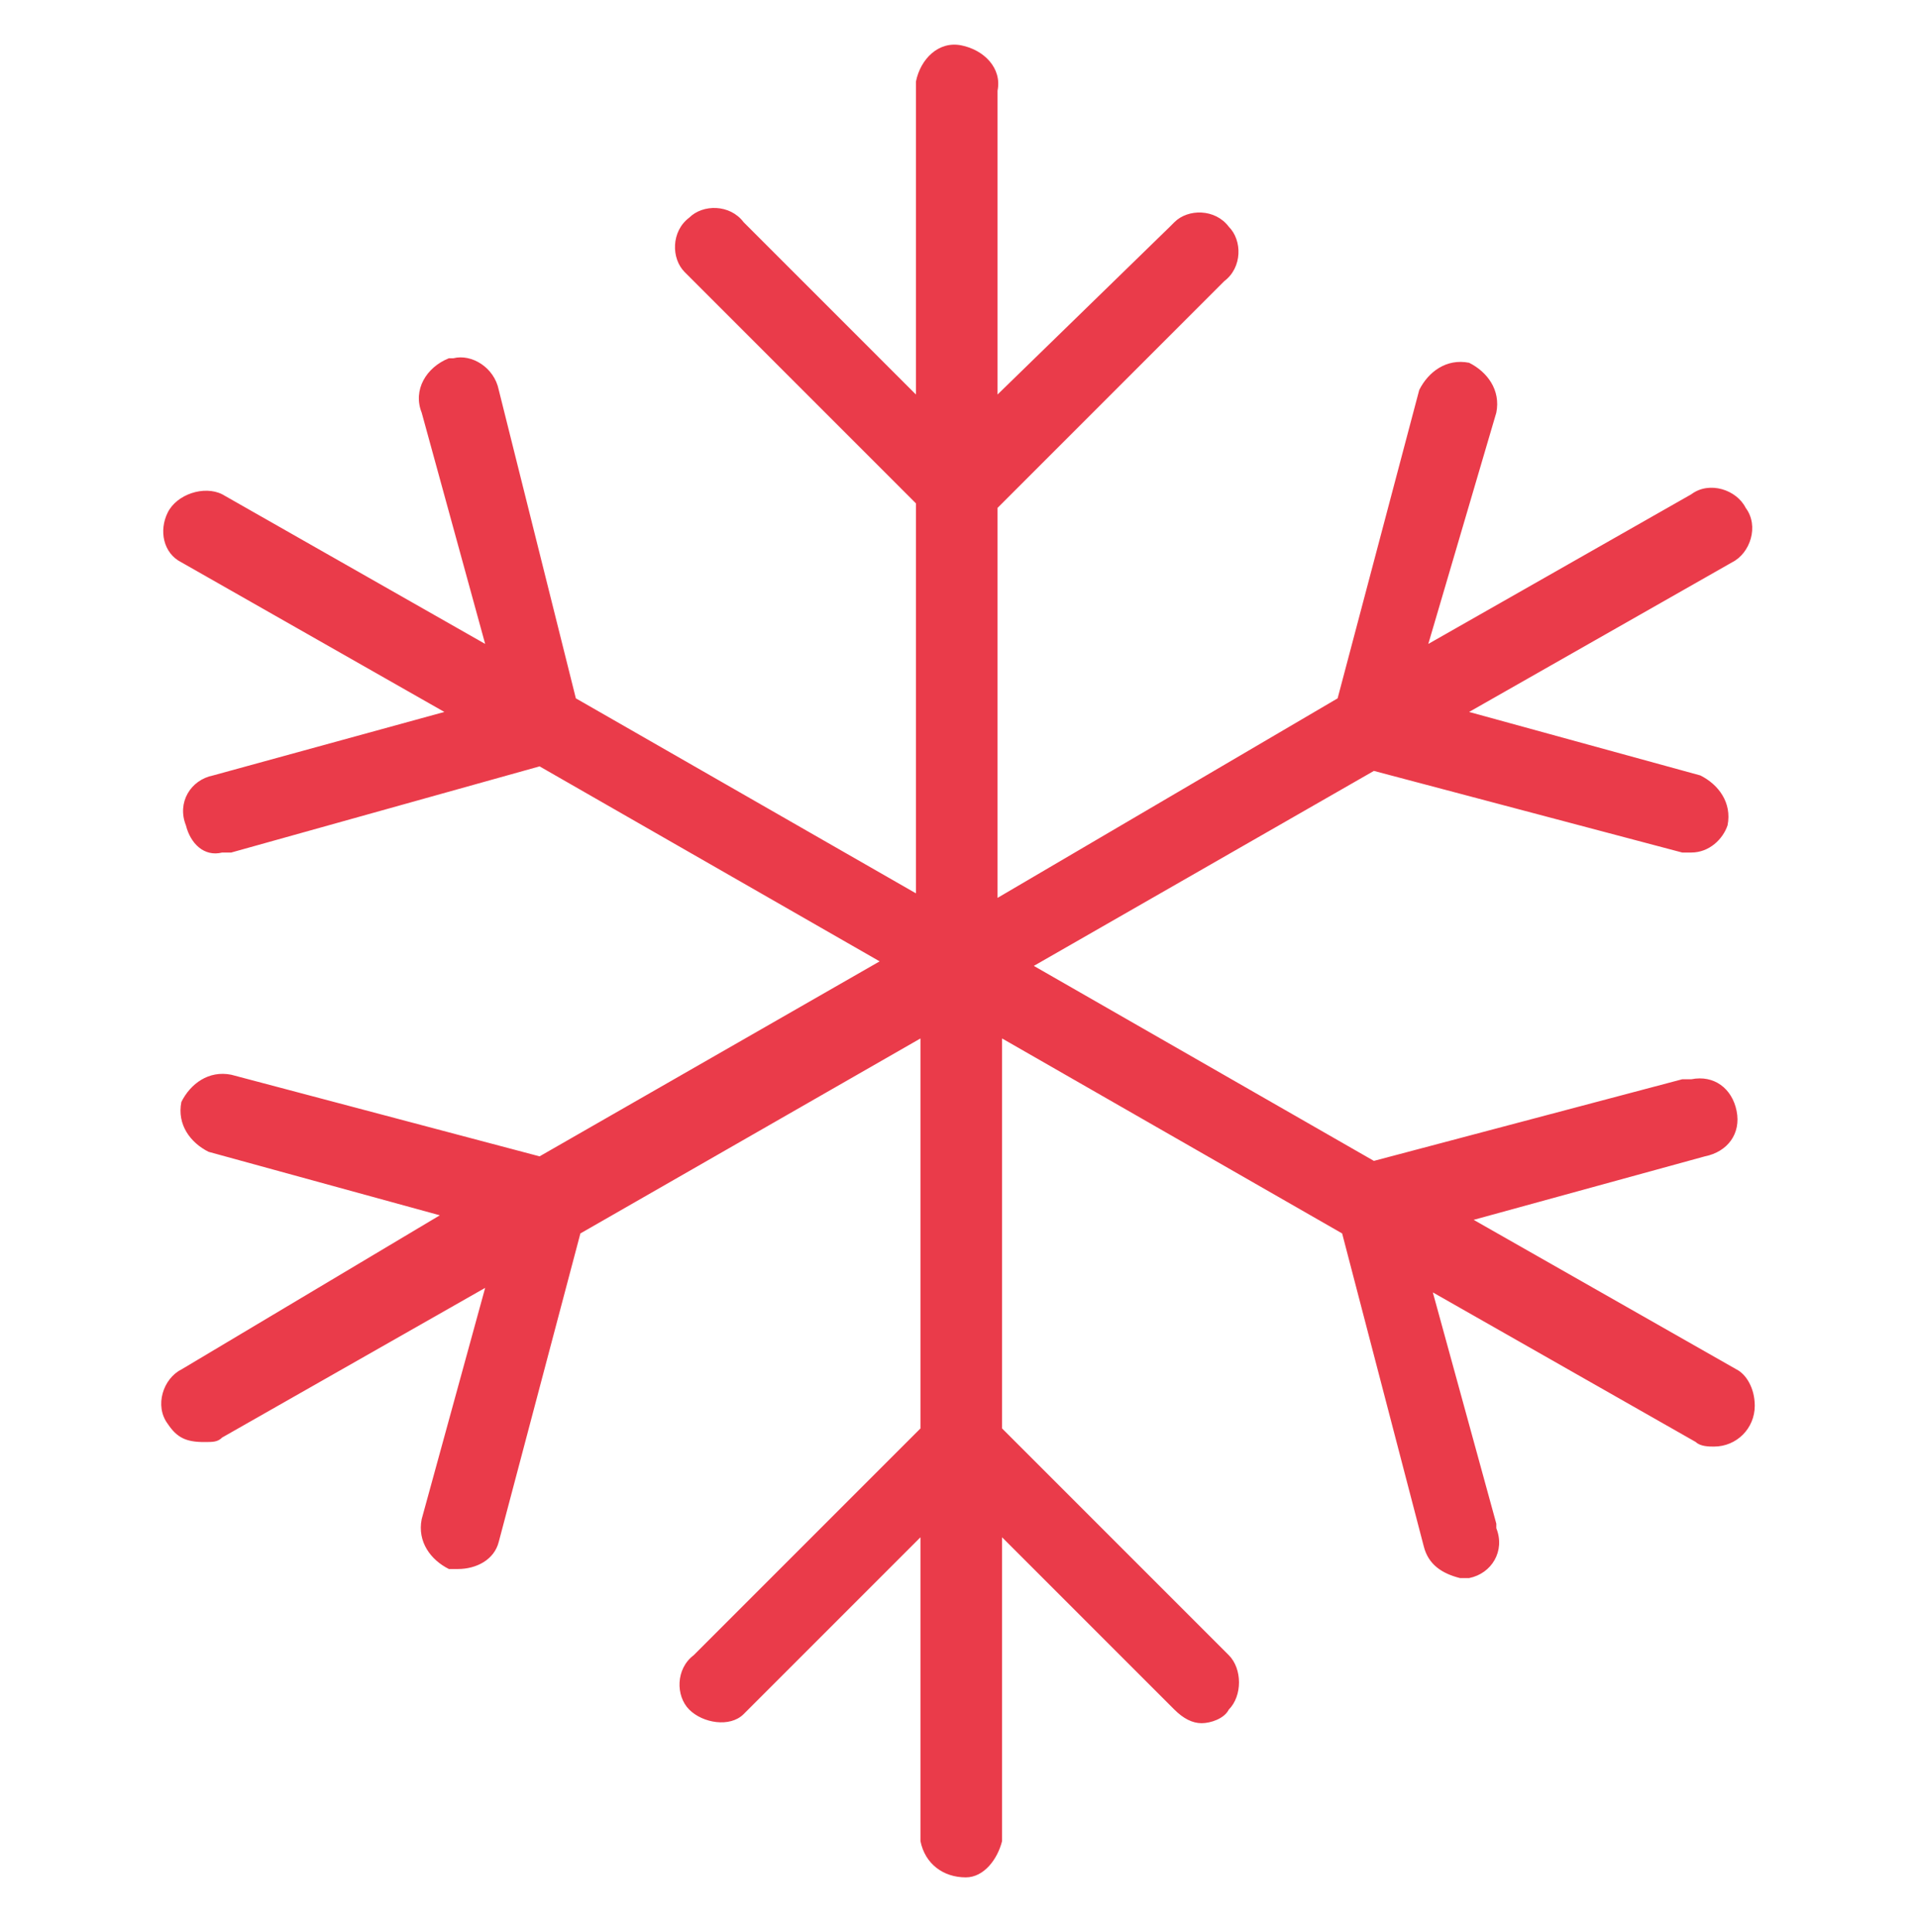 <svg xmlns="http://www.w3.org/2000/svg" xmlns:xlink="http://www.w3.org/1999/xlink" id="Layer_1" x="0px" y="0px" viewBox="0 0 42.3 42.6" style="enable-background:new 0 0 42.3 42.6;" xml:space="preserve">
<style type="text/css">
	.st0{fill:#EA3B4A;}
</style>
<path class="st0" d="M38.3,30.2l-5.8-3.3l5.1-1.4c0.5-0.1,0.8-0.5,0.7-1s-0.5-0.8-1-0.7c-0.1,0-0.1,0-0.2,0l-6.8,1.8l-7.5-4.3  l7.5-4.3l6.8,1.8h0.2c0.4,0,0.7-0.3,0.8-0.6c0.1-0.5-0.2-0.9-0.6-1.1l-5.1-1.4l5.8-3.3c0.4-0.2,0.6-0.8,0.3-1.2  c-0.2-0.4-0.8-0.6-1.2-0.3l-5.8,3.3L33,9.1c0.1-0.5-0.2-0.9-0.6-1.1c-0.5-0.1-0.9,0.2-1.1,0.6l0,0l-1.8,6.8L22,19.8v-8.6l5-5  c0.4-0.3,0.4-0.9,0.1-1.2c-0.3-0.4-0.9-0.4-1.2-0.1L25.8,5L22,8.7V2c0.1-0.5-0.3-0.9-0.8-1s-0.9,0.3-1,0.8c0,0.1,0,0.1,0,0.2v6.7  l-3.8-3.8c-0.3-0.4-0.9-0.4-1.2-0.1c-0.4,0.3-0.4,0.9-0.1,1.2l0.1,0.1l5,5v8.6l-7.5-4.3L11,8.6c-0.1-0.5-0.6-0.8-1-0.7H9.9  C9.4,8.1,9.1,8.6,9.3,9.1l1.4,5.1l-5.8-3.3c-0.4-0.2-1,0-1.2,0.4S3.6,12.2,4,12.4l5.8,3.3l-5.1,1.4c-0.5,0.1-0.8,0.6-0.6,1.1l0,0  c0.1,0.4,0.4,0.7,0.8,0.6c0.1,0,0.2,0,0.2,0l6.8-1.9l7.5,4.3l-7.5,4.3l-6.8-1.8c-0.5-0.1-0.9,0.2-1.1,0.6c-0.1,0.5,0.2,0.9,0.6,1.1  l5.1,1.4L4,30.2c-0.4,0.2-0.6,0.8-0.3,1.2c0.2,0.3,0.4,0.4,0.8,0.4c0.2,0,0.3,0,0.4-0.1l5.8-3.3l-1.4,5.1c-0.1,0.5,0.2,0.9,0.6,1.1  c0.1,0,0.2,0,0.2,0c0.4,0,0.8-0.2,0.9-0.6l1.8-6.8l7.5-4.3v8.6l-5,5c-0.4,0.3-0.4,0.9-0.1,1.2s0.9,0.4,1.2,0.1l0.1-0.1l3.8-3.8v6.7  c0.1,0.5,0.5,0.8,1,0.8c0.4,0,0.7-0.4,0.8-0.8v-6.7l3.8,3.8c0.2,0.2,0.4,0.3,0.6,0.3s0.5-0.1,0.6-0.3c0.3-0.3,0.3-0.9,0-1.2l-5-5  v-8.6l7.5,4.3l1.8,6.9c0.1,0.4,0.4,0.6,0.8,0.7c0.1,0,0.2,0,0.2,0c0.5-0.1,0.8-0.6,0.6-1.1c0,0,0,0,0-0.1l-1.4-5.1l5.8,3.3  c0.1,0.1,0.3,0.1,0.4,0.1c0.5,0,0.9-0.4,0.9-0.9C38.7,30.6,38.5,30.3,38.3,30.2L38.3,30.2z"></path>
</svg>